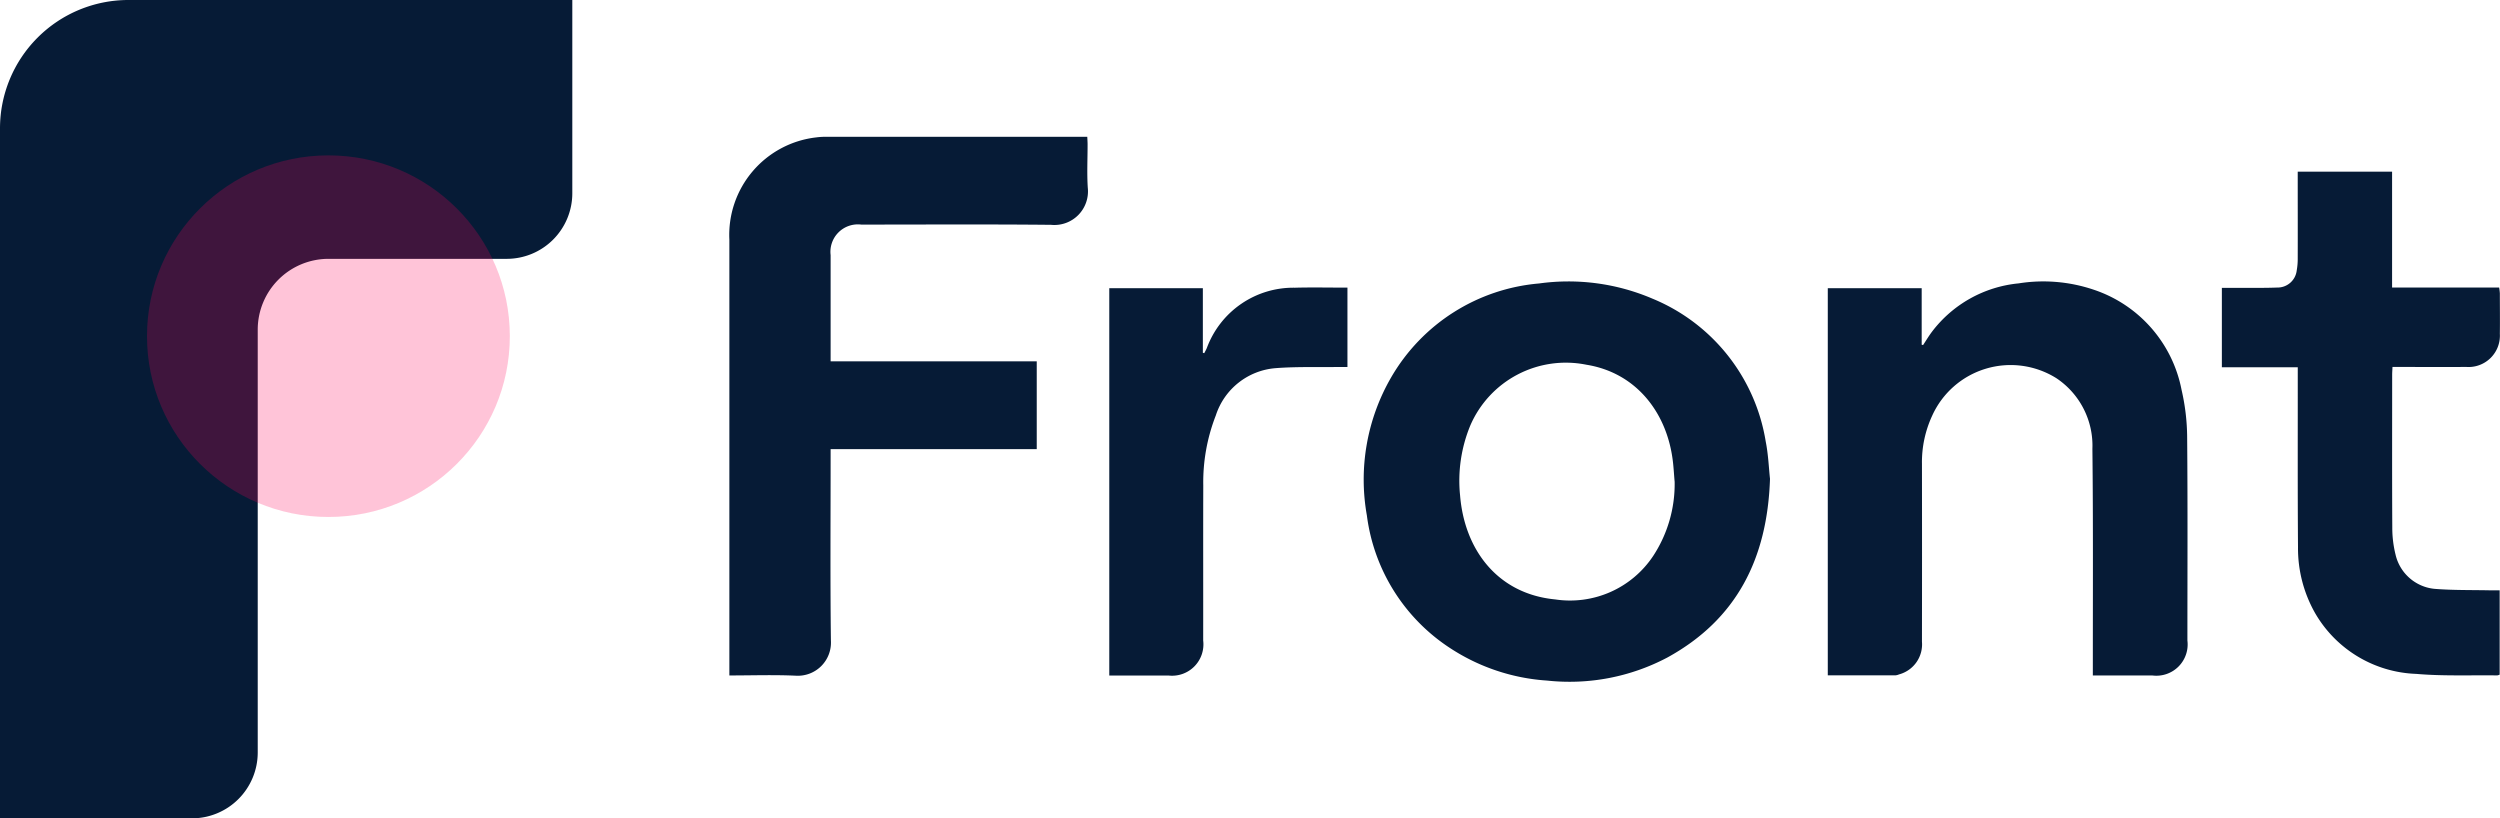 <?xml version="1.0" encoding="UTF-8"?>
<svg xmlns="http://www.w3.org/2000/svg" xmlns:xlink="http://www.w3.org/1999/xlink" width="207.27" height="67.847" viewBox="0 0 207.27 67.847">
  <defs>
    <linearGradient id="linear-gradient" x1="-22.073" y1="41.645" x2="-21.316" y2="42.397" gradientUnits="objectBoundingBox">
      <stop offset="0" stop-color="#ff0057" stop-opacity="0.161"></stop>
      <stop offset="0.861" stop-color="#ff0057"></stop>
    </linearGradient>
  </defs>
  <g id="Group_363" data-name="Group 363" transform="translate(-605.251 614.451)">
    <g id="Group_361" data-name="Group 361" transform="translate(605.251 -614.451)">
      <path id="Path_396" data-name="Path 396" d="M652.7-614.451v16.022a5.438,5.438,0,0,1-5.438,5.438H632.489a5.871,5.871,0,0,0-5.87,5.87v35.056a5.462,5.462,0,0,1-5.462,5.461H605.251v-57.2A10.647,10.647,0,0,1,615.9-614.451Z" transform="translate(-605.251 614.451)" fill="#061b36"></path>
      <g id="Group_360" data-name="Group 360" transform="translate(12.188 12.883)">
        <ellipse id="Ellipse_15" data-name="Ellipse 15" cx="15.04" cy="14.989" rx="15.04" ry="14.989" fill="url(#linear-gradient)"></ellipse>
        <ellipse id="Ellipse_16" data-name="Ellipse 16" cx="15.04" cy="14.989" rx="15.04" ry="14.989" opacity="0.5" fill="url(#linear-gradient)" style="isolation: isolate"></ellipse>
      </g>
    </g>
    <g id="Group_362" data-name="Group 362" transform="translate(665.72 -603.106)">
      <path id="Path_397" data-name="Path 397" d="M742.21-586.464c-5.245-.053-10.492-.02-15.737-.02a2.275,2.275,0,0,0-2.537,2.53v8.809h17.089v7.279H723.936v.725c0,5.053-.039,10.106.024,15.158a2.748,2.748,0,0,1-2.911,2.9c-1.807-.085-3.621-.02-5.508-.02v-.775q0-17.675,0-35.351a8.138,8.138,0,0,1,7.224-8.486,5.539,5.539,0,0,1,.865-.045q10.559,0,21.118,0h.467c.01.229.026.432.026.634,0,1.2-.061,2.4.016,3.587A2.785,2.785,0,0,1,742.21-586.464Z" transform="translate(-715.54 593.759)" fill="#061b36"></path>
      <path id="Path_398" data-name="Path 398" d="M844.814-558.613a15.482,15.482,0,0,0-9.394-11.845,17.706,17.706,0,0,0-9.4-1.257,15.719,15.719,0,0,0-12.265,7.794,16.912,16.912,0,0,0-2.007,11.445,15.474,15.474,0,0,0,6.876,10.976,16.648,16.648,0,0,0,8.073,2.709,17.342,17.342,0,0,0,9.961-1.912c5.734-3.146,8.292-8.183,8.511-14.815C845.072-556.4,845.031-557.523,844.814-558.613Zm-9.327,9.485a8.272,8.272,0,0,1-8.125,3.608c-4.817-.462-7.526-4.162-7.887-8.615a11.993,11.993,0,0,1,.857-5.83,8.628,8.628,0,0,1,9.626-5.011c4.052.657,6.558,3.852,7.117,7.7.1.666.127,1.342.189,2.013A10.871,10.871,0,0,1,835.487-549.128Z" transform="translate(-758.891 583.872)" fill="#061b36"></path>
      <path id="Path_399" data-name="Path 399" d="M911.456-542.113a2.593,2.593,0,0,1-2.884,2.9h-4.956c0-.265,0-.5,0-.746,0-6.017.032-12.035-.036-18.051a6.718,6.718,0,0,0-2.976-5.844,7.138,7.138,0,0,0-10.311,3.109,9.146,9.146,0,0,0-.844,3.98q.011,7.377,0,14.754a2.577,2.577,0,0,1-1.9,2.707.991.991,0,0,1-.278.076c-1.866,0-3.732,0-5.63,0v-32.094h7.785v4.686l.118.025c.237-.359.459-.729.715-1.075a10.251,10.251,0,0,1,7.206-4.037,13.034,13.034,0,0,1,6.221.524,10.942,10.942,0,0,1,7.285,8.3,17.907,17.907,0,0,1,.465,4C911.485-553.3,911.457-547.705,911.456-542.113Z" transform="translate(-790.572 583.872)" fill="#061b36"></path>
      <path id="Path_400" data-name="Path 400" d="M955.352-571.655c0,4.224-.014,8.449.01,12.672a9.173,9.173,0,0,0,.267,2.226,3.683,3.683,0,0,0,3.386,2.863c1.477.109,2.965.08,4.449.111.248,0,.5,0,.8,0v6.989a.692.692,0,0,1-.206.065c-2.236-.029-4.484.067-6.706-.126a10.1,10.1,0,0,1-8.377-5.018,10.871,10.871,0,0,1-1.43-5.478c-.035-4.744-.016-9.49-.02-14.234v-.694h-6.293v-6.582c.52,0,1.016,0,1.51,0,1.023,0,2.046.014,3.067-.025a1.6,1.6,0,0,0,1.631-1.428,5.333,5.333,0,0,0,.082-.976c.007-2.179,0-4.359,0-6.538v-.667h7.823v9.611h8.877a4.13,4.13,0,0,1,.058.481c0,1.119.016,2.237,0,3.357a2.6,2.6,0,0,1-2.773,2.743c-2.022.009-4.044,0-6.129,0C955.371-572.06,955.352-571.858,955.352-571.655Z" transform="translate(-817.491 591.381)" fill="#061b36"></path>
      <path id="Path_401" data-name="Path 401" d="M792.734-570.967v6.579c-.23,0-.452,0-.673,0-1.753.024-3.514-.036-5.259.095a5.677,5.677,0,0,0-4.98,3.919,15.236,15.236,0,0,0-1.041,5.823c-.015,4.28,0,8.561-.007,12.842a2.6,2.6,0,0,1-2.886,2.9h-4.9v-32.109h7.758v5.354l.116.031c.071-.139.149-.274.21-.416a7.647,7.647,0,0,1,7.3-5.011C789.808-571,791.253-570.967,792.734-570.967Z" transform="translate(-741.489 583.469)" fill="#061b36"></path>
    </g>
  </g>
</svg>
